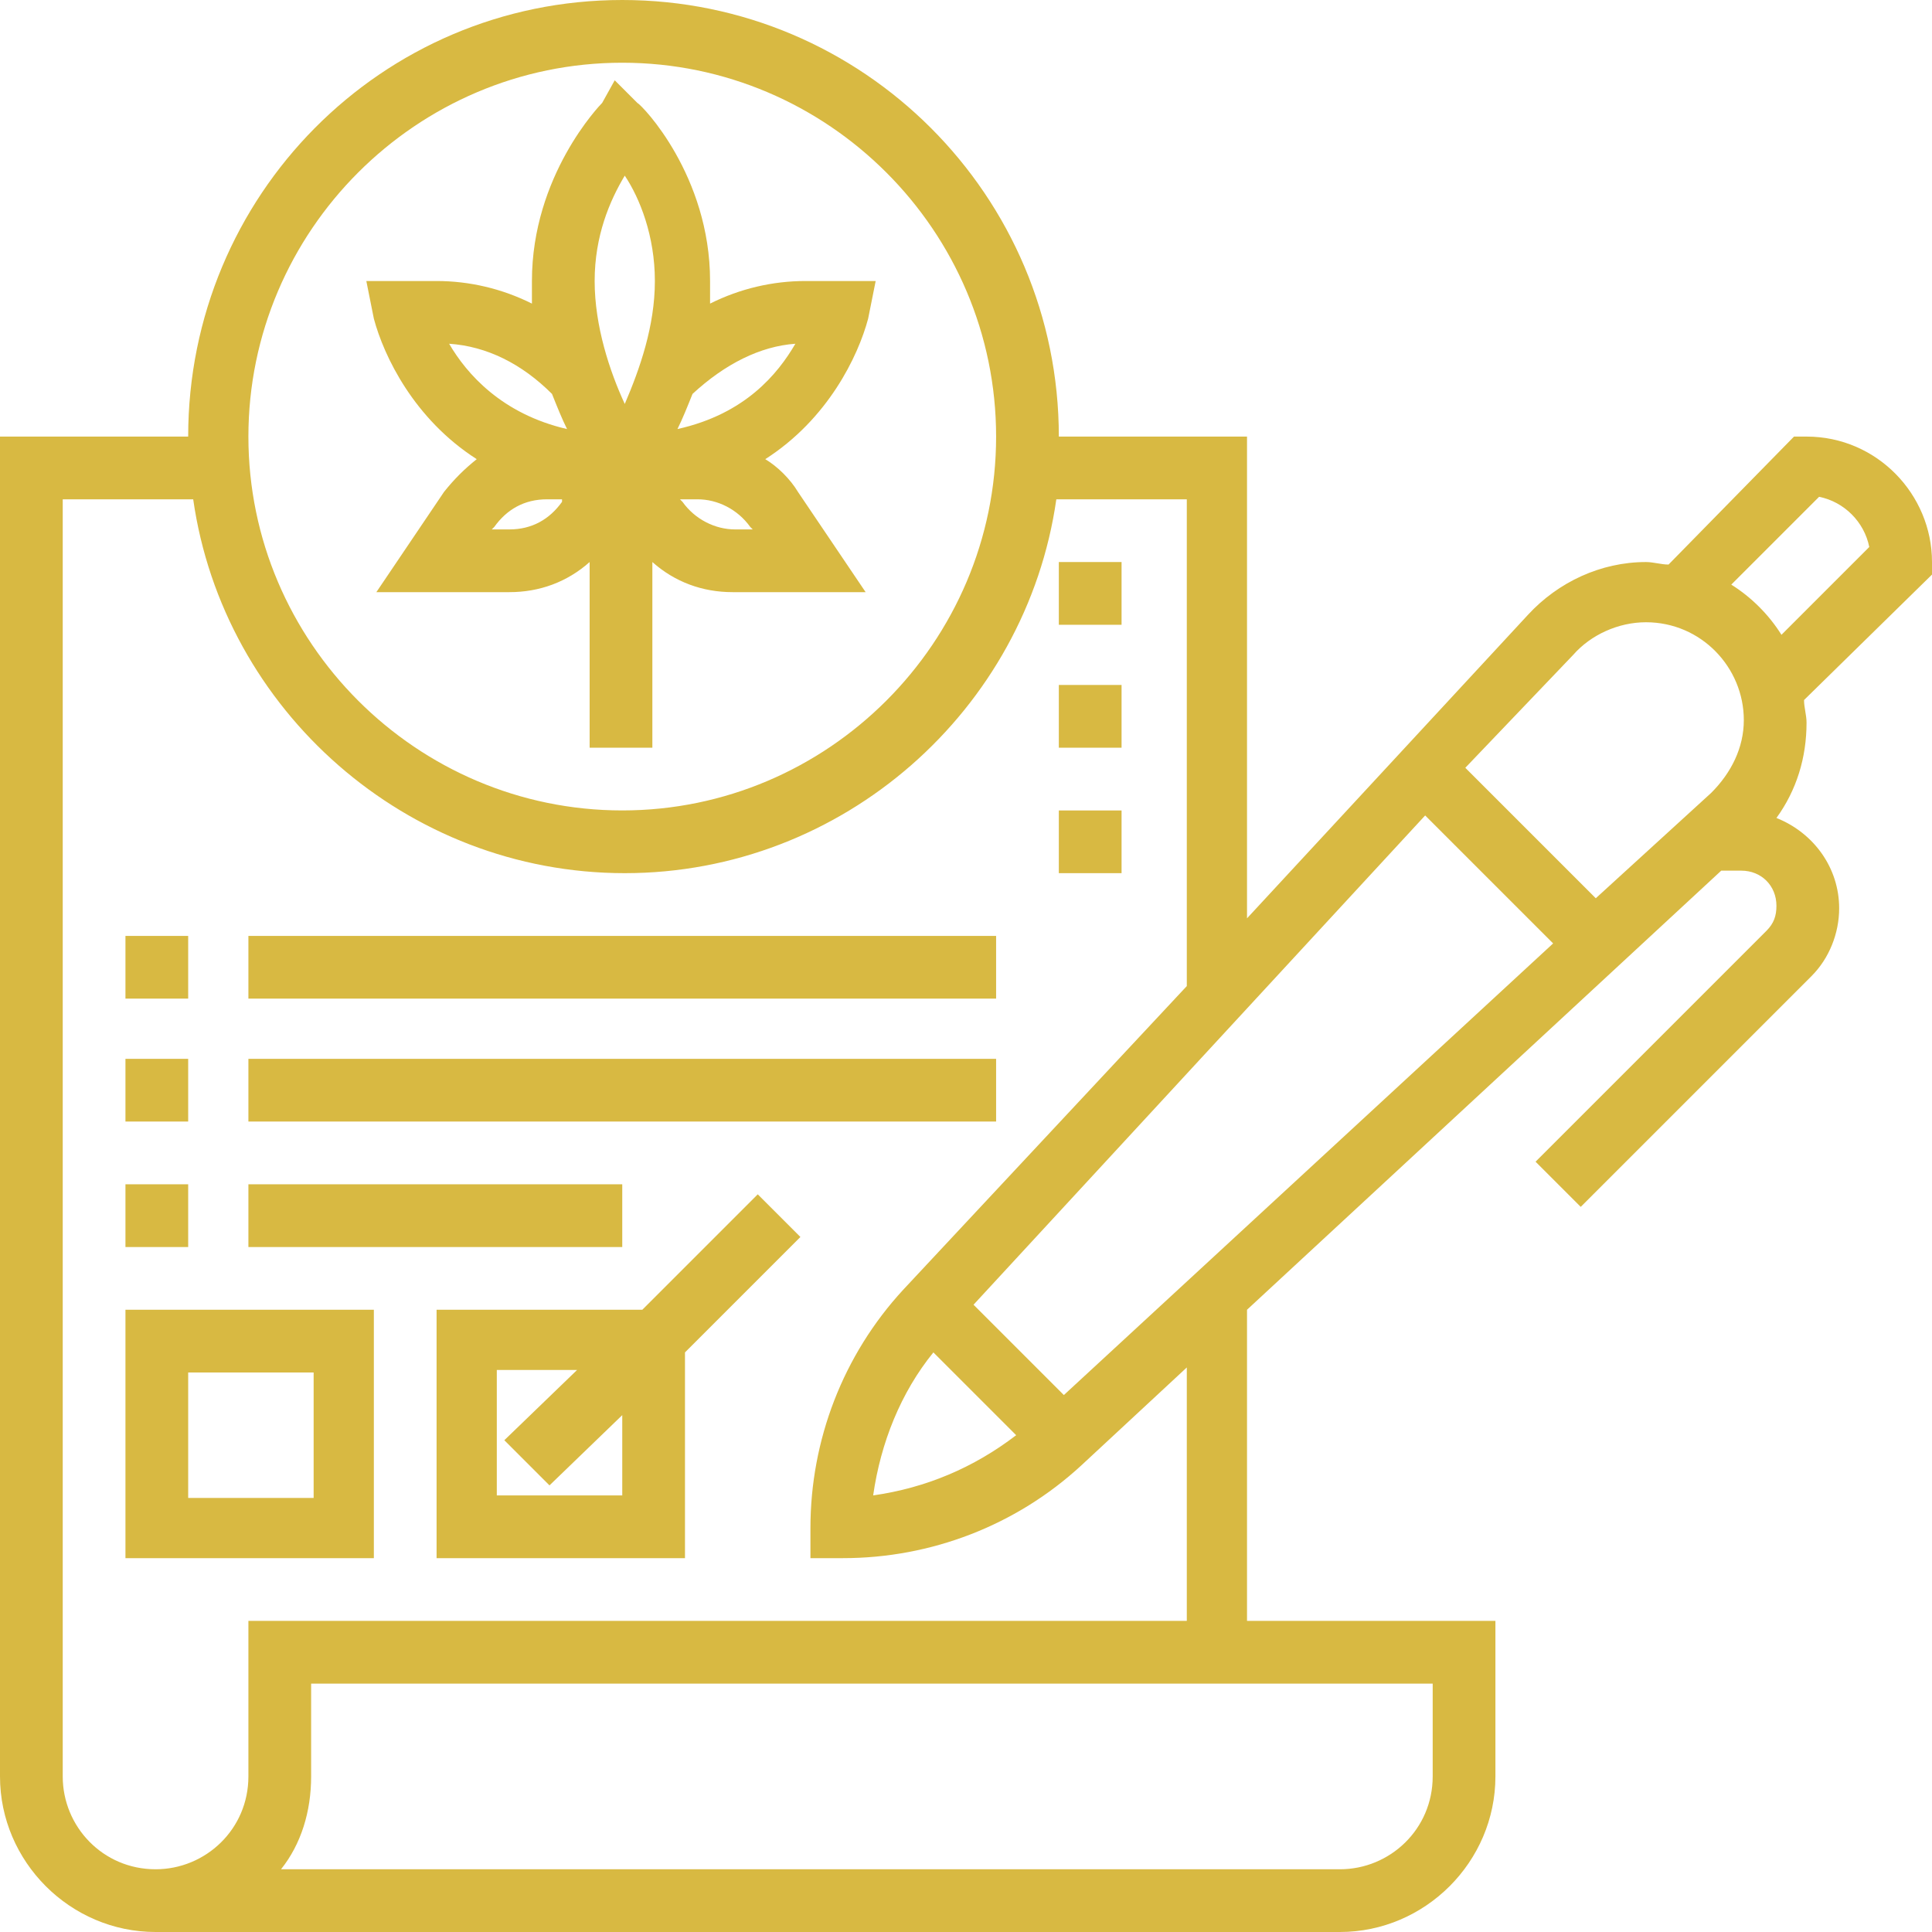 <?xml version="1.0" encoding="utf-8"?>
<!-- Generator: Adobe Illustrator 23.0.5, SVG Export Plug-In . SVG Version: 6.00 Build 0)  -->
<svg version="1.1" id="Layer_1" xmlns="http://www.w3.org/2000/svg" xmlns:xlink="http://www.w3.org/1999/xlink" x="0px" y="0px"
	 width="77px" height="77px" viewBox="0 0 77 77" style="enable-background:new 0 0 77 77;" xml:space="preserve">
<style type="text/css">
	.st0{fill-rule:evenodd;clip-rule:evenodd;fill:#D8B942;}
</style>
<path class="st0" d="M7.5,54.7h5v5h-5V54.7z M5,62.1h9.9v-9.9H5V62.1z M24.8,59.6h-5v-5h3.2l-2.9,2.8l1.8,1.8l2.9-2.8V59.6z
	 M30.2,47.6l-4.6,4.6h-8.2v9.9h9.9v-8.2l4.6-4.6L30.2,47.6z M5,37.3v2.5h2.5v-2.5H5z M9.9,37.3v2.5h29.8v-2.5H9.9z M5,42.2v2.5h2.5
	v-2.5H5z M9.9,42.2v2.5h29.8v-2.5H9.9z M5,47.2v2.5h2.5v-2.5H5z M9.9,47.2v2.5h14.9v-2.5H9.9z M42.2,22.4v2.5h2.5v-2.5H42.2z
	 M42.2,27.3v2.5h2.5v-2.5H42.2z M42.2,32.3v2.5h2.5v-2.5H42.2z M22,15.7c0.2,0.5,0.4,1,0.6,1.4c-2.6-0.6-4-2.2-4.7-3.4
	C19.4,13.8,20.8,14.5,22,15.7z M24.9,7c0.6,0.9,1.2,2.4,1.2,4.2c0,1.8-0.6,3.5-1.2,4.9c-0.6-1.3-1.2-3.1-1.2-4.9S24.3,8,24.9,7z
	 M31.7,13.7c-0.7,1.2-2,2.8-4.7,3.4c0.2-0.4,0.4-0.9,0.6-1.4C28.9,14.5,30.3,13.8,31.7,13.7z M29.3,21.1c-0.8,0-1.6-0.4-2.1-1.1
	l-0.1-0.1h0.7c0.8,0,1.6,0.4,2.1,1.1l0.1,0.1H29.3z M22.4,20c-0.5,0.7-1.2,1.1-2.1,1.1h-0.7l0.1-0.1c0.5-0.7,1.2-1.1,2.1-1.1h0.6
	L22.4,20z M19,18.3c-0.5,0.4-0.9,0.8-1.3,1.3l-2.7,4h5.3c1.2,0,2.3-0.4,3.2-1.2v7.4h2.5v-7.4c0.9,0.8,2,1.2,3.2,1.2h5.3l-2.7-4
	c-0.3-0.5-0.8-1-1.3-1.3c2.5-1.6,3.7-4.1,4.1-5.6l0.3-1.5h-2.8c-1.3,0-2.6,0.3-3.8,0.9c0-0.3,0-0.6,0-0.9c0-4.2-2.7-7-2.9-7.1
	l-0.9-0.9L24,4.1c-0.1,0.1-2.8,2.9-2.8,7.1c0,0.3,0,0.6,0,0.9c-1.2-0.6-2.5-0.9-3.8-0.9h-2.8l0.3,1.5C15.3,14.2,16.5,16.7,19,18.3z
	 M71,25.3c-0.5-0.8-1.2-1.5-2-2l3.5-3.5c1,0.2,1.8,1,2,2L71,25.3z M47.2,64.6H9.9v6.2c0,2.1-1.7,3.7-3.7,3.7c-2.1,0-3.7-1.7-3.7-3.7
	V19.9h5.2c1.2,8.4,8.5,14.9,17.2,14.9s16-6.5,17.2-14.9h5.2v19.4L36,51.4c-2.4,2.6-3.7,6-3.7,9.5v1.2h1.3c3.5,0,6.9-1.3,9.5-3.7
	l4.2-3.9V64.6z M57.1,70.8c0,2.1-1.7,3.7-3.7,3.7H11.2c0.8-1,1.2-2.3,1.2-3.7v-3.7h44.7V70.8z M24.8,2.5c8.2,0,14.9,6.7,14.9,14.9
	s-6.7,14.9-14.9,14.9S9.9,25.6,9.9,17.4S16.6,2.5,24.8,2.5z M42.4,55.6L38.8,52l18-19.5l5.1,5.1L42.4,55.6z M37.2,53.9l3.3,3.3
	c-1.7,1.3-3.6,2.1-5.7,2.4C35.1,57.5,35.9,55.5,37.2,53.9z M62.7,26.1c0.7-0.8,1.8-1.3,2.9-1.3c2.2,0,3.9,1.8,3.9,3.9
	c0,1.1-0.5,2.1-1.3,2.9l-4.6,4.2l-5.2-5.2L62.7,26.1z M77,22.4c0-2.7-2.2-5-5-5h-0.5l-5,5.1c-0.3,0-0.6-0.1-0.9-0.1
	c-1.8,0-3.5,0.8-4.7,2.1L49.7,36.6V17.4h-7.5C42.2,7.8,34.4,0,24.8,0S7.5,7.8,7.5,17.4H0v53.4C0,74.2,2.8,77,6.2,77h47.2
	c3.4,0,6.2-2.8,6.2-6.2v-6.2h-9.9V52.2l18.9-17.5h0.8c0.8,0,1.4,0.6,1.4,1.4c0,0.4-0.1,0.7-0.4,1l-9.2,9.2l1.8,1.8l9.2-9.2
	c0.7-0.7,1.1-1.7,1.1-2.7c0-1.6-1-3-2.5-3.6c0.8-1.1,1.2-2.4,1.2-3.8c0-0.3-0.1-0.6-0.1-0.9l5.1-5V22.4z"/>
</svg>
